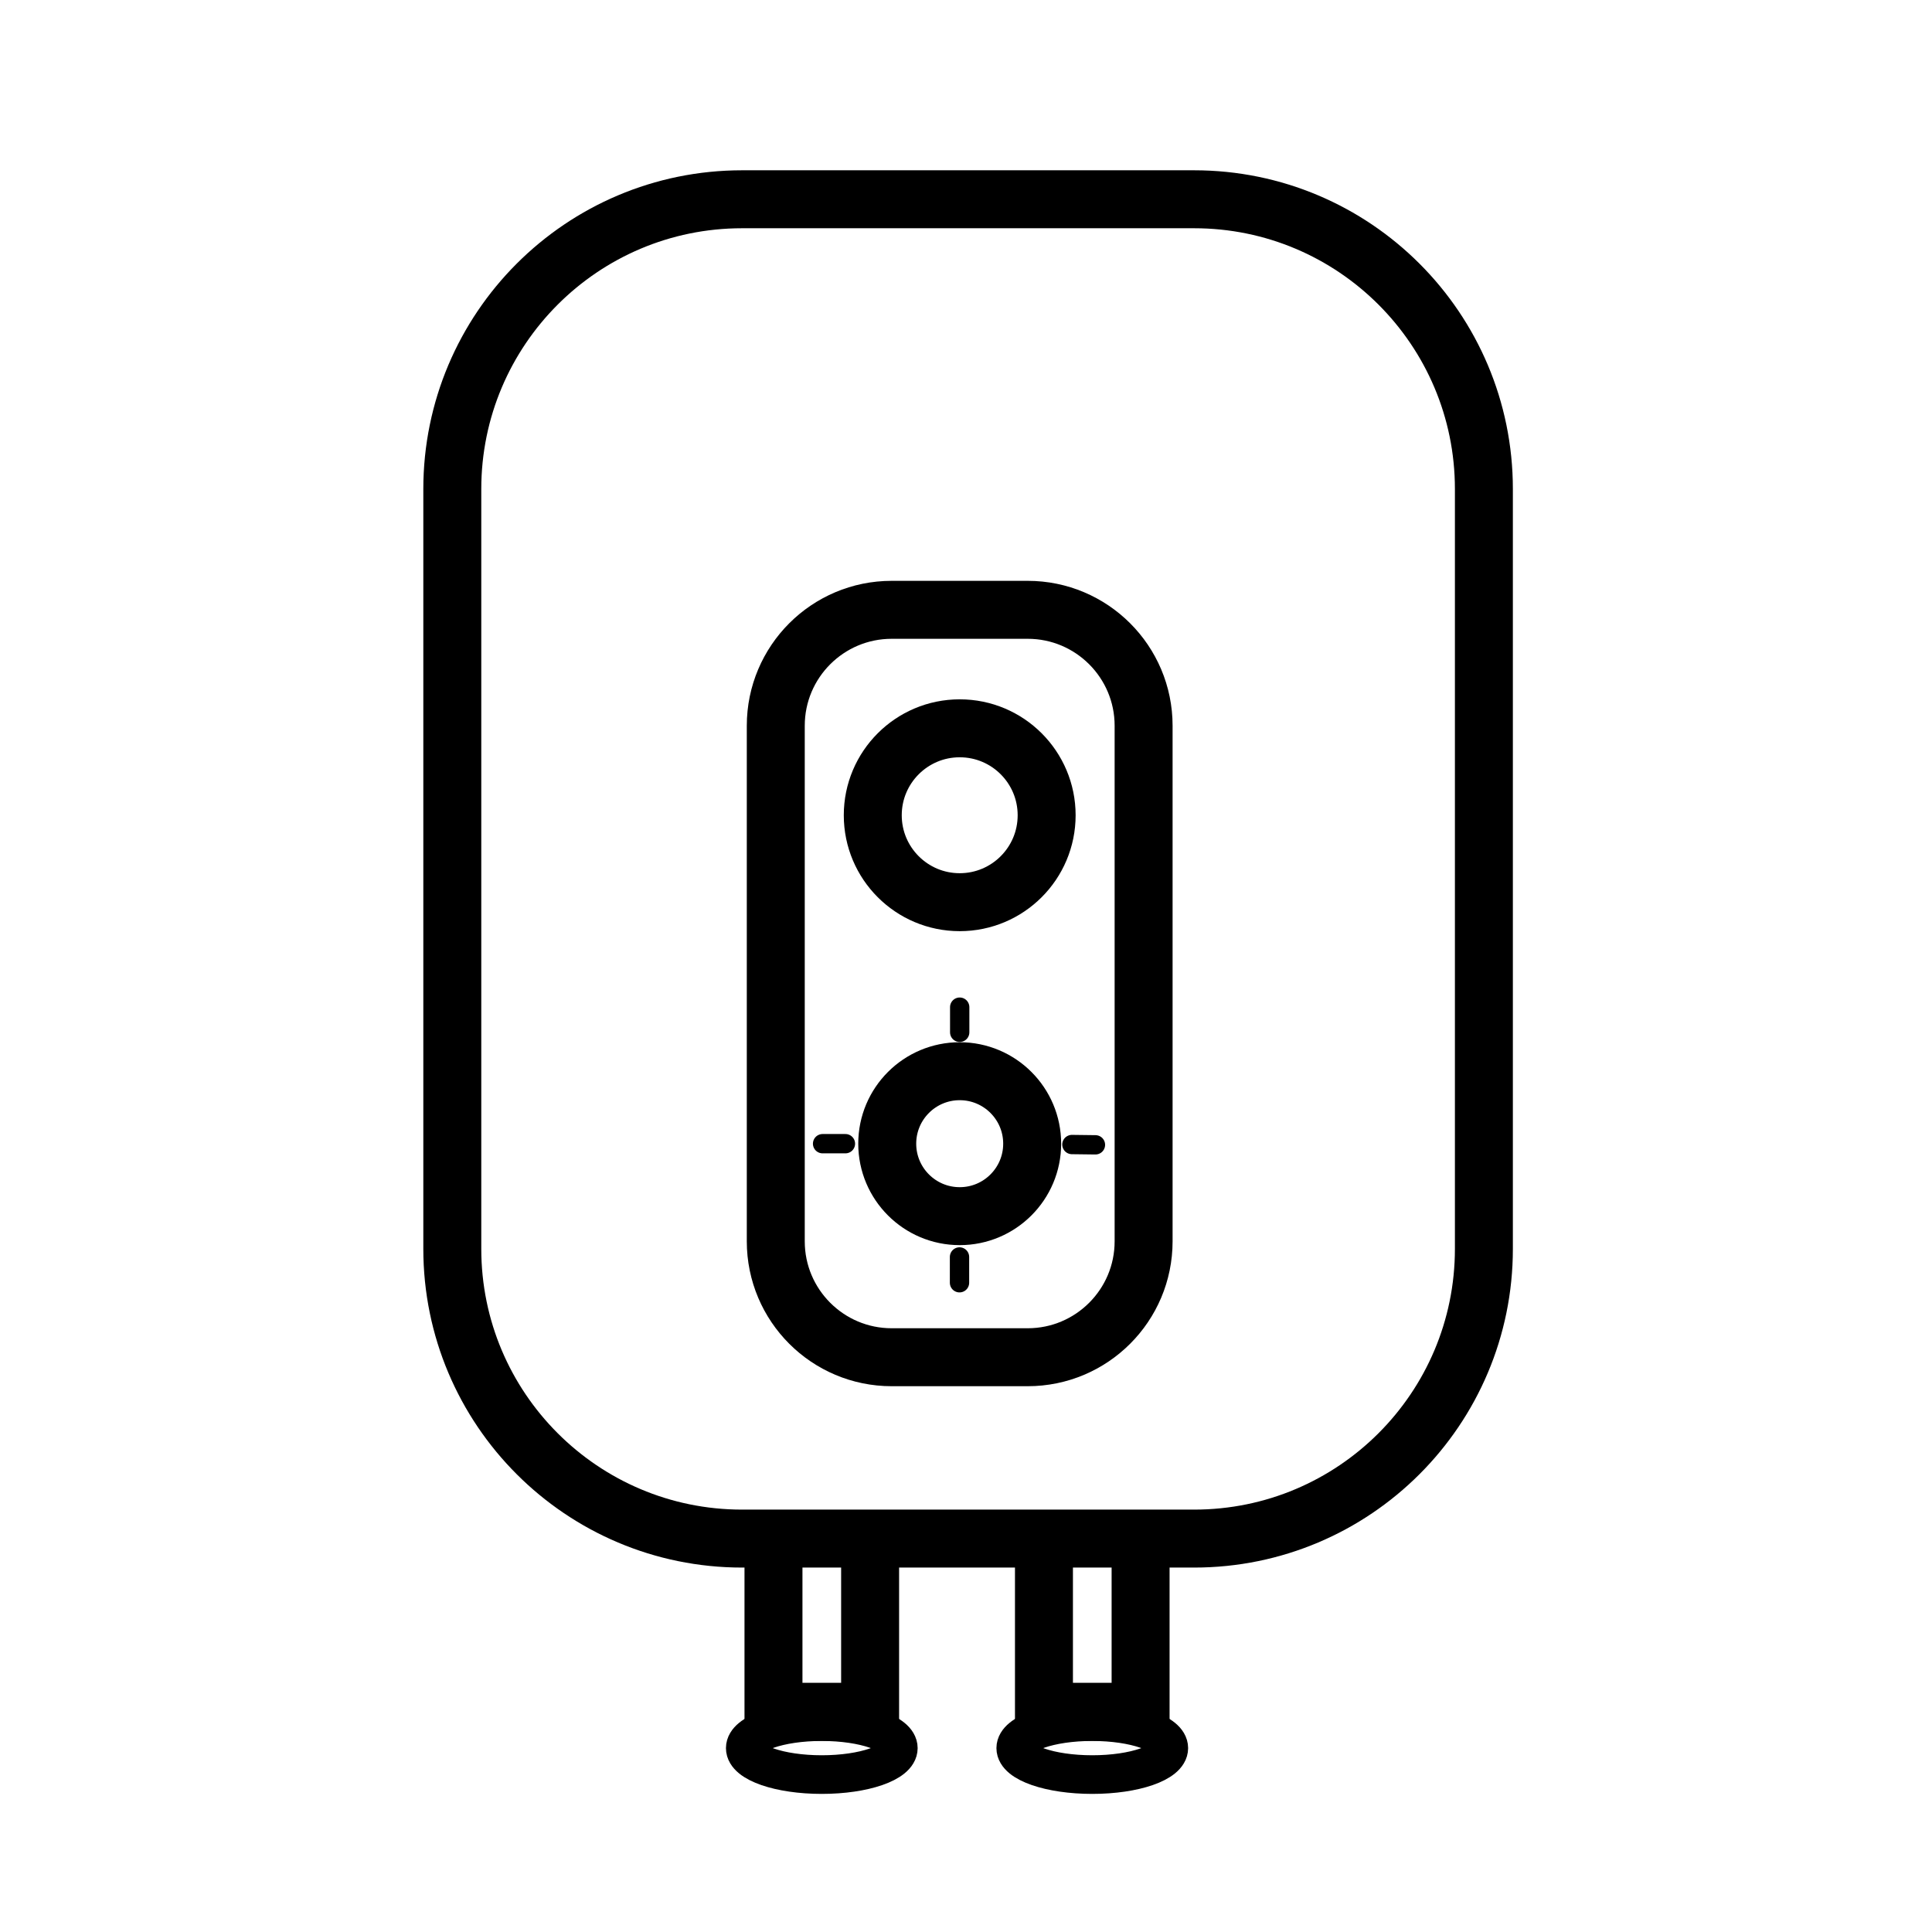 <?xml version="1.0" encoding="utf-8" ?>
<!DOCTYPE svg PUBLIC "-//W3C//DTD SVG 1.1//EN" "http://www.w3.org/Graphics/SVG/1.1/DTD/svg11.dtd">
<svg xmlns="http://www.w3.org/2000/svg" xmlns:xlink="http://www.w3.org/1999/xlink" version="1.1" x="0px" y="0px" viewBox="0 0 100 100" enable-background="new 0 0 100 100" xml:space="preserve"><path fill="none" stroke="#000000" stroke-width="3" stroke-miterlimit="10" d="M59.193,64.25c0,3.313-2.687,6-6,6h-7.039 c-3.313,0-6-2.687-6-6V37.564c0-3.313,2.687-6,6-6h7.039c3.313,0,6,2.687,6,6V64.25z"/><circle fill="none" stroke="#000000" stroke-width="3" stroke-miterlimit="10" cx="49.674" cy="42.197" r="4.5"/><circle fill="none" stroke="#000000" stroke-width="3" stroke-miterlimit="10" cx="49.674" cy="59.197" r="3.751"/><line fill="none" stroke="#000000" stroke-linecap="round" stroke-miterlimit="10" x1="49.674" y1="53.433" x2="49.674" y2="52.13"/><line fill="none" stroke="#000000" stroke-linecap="round" stroke-miterlimit="10" x1="49.664" y1="66.395" x2="49.664" y2="65.06"/><line fill="none" stroke="#000000" stroke-linecap="round" stroke-miterlimit="10" x1="43.759" y1="59.197" x2="42.577" y2="59.197"/><line fill="none" stroke="#000000" stroke-linecap="round" stroke-miterlimit="10" x1="56.7" y1="59.256" x2="55.482" y2="59.241"/><polyline fill="none" stroke="#000000" stroke-width="3" stroke-miterlimit="10" points="40.035,79.637 40.035,88.602 45.037,88.602 45.037,80.637"/><polyline fill="none" stroke="#000000" stroke-width="3" stroke-miterlimit="10" points="54.035,80.637 54.035,88.602 59.037,88.602 59.037,79.637"/><ellipse fill="none" stroke="#000000" stroke-width="2" stroke-miterlimit="10" cx="42.536" cy="90.482" rx="3.961" ry="1.37"/><ellipse fill="none" stroke="#000000" stroke-width="2" stroke-miterlimit="10" cx="56.536" cy="90.482" rx="3.961" ry="1.37"/><path fill="none" stroke="#000000" stroke-width="3" stroke-miterlimit="10" d="M76.806,64.637c0,8.284-6.716,15-15,15H38.411 c-8.284,0-15-6.716-15-15V25.314c0-8.284,6.716-15,15-15h23.395c8.284,0,15,6.716,15,15V64.637z"/></svg>